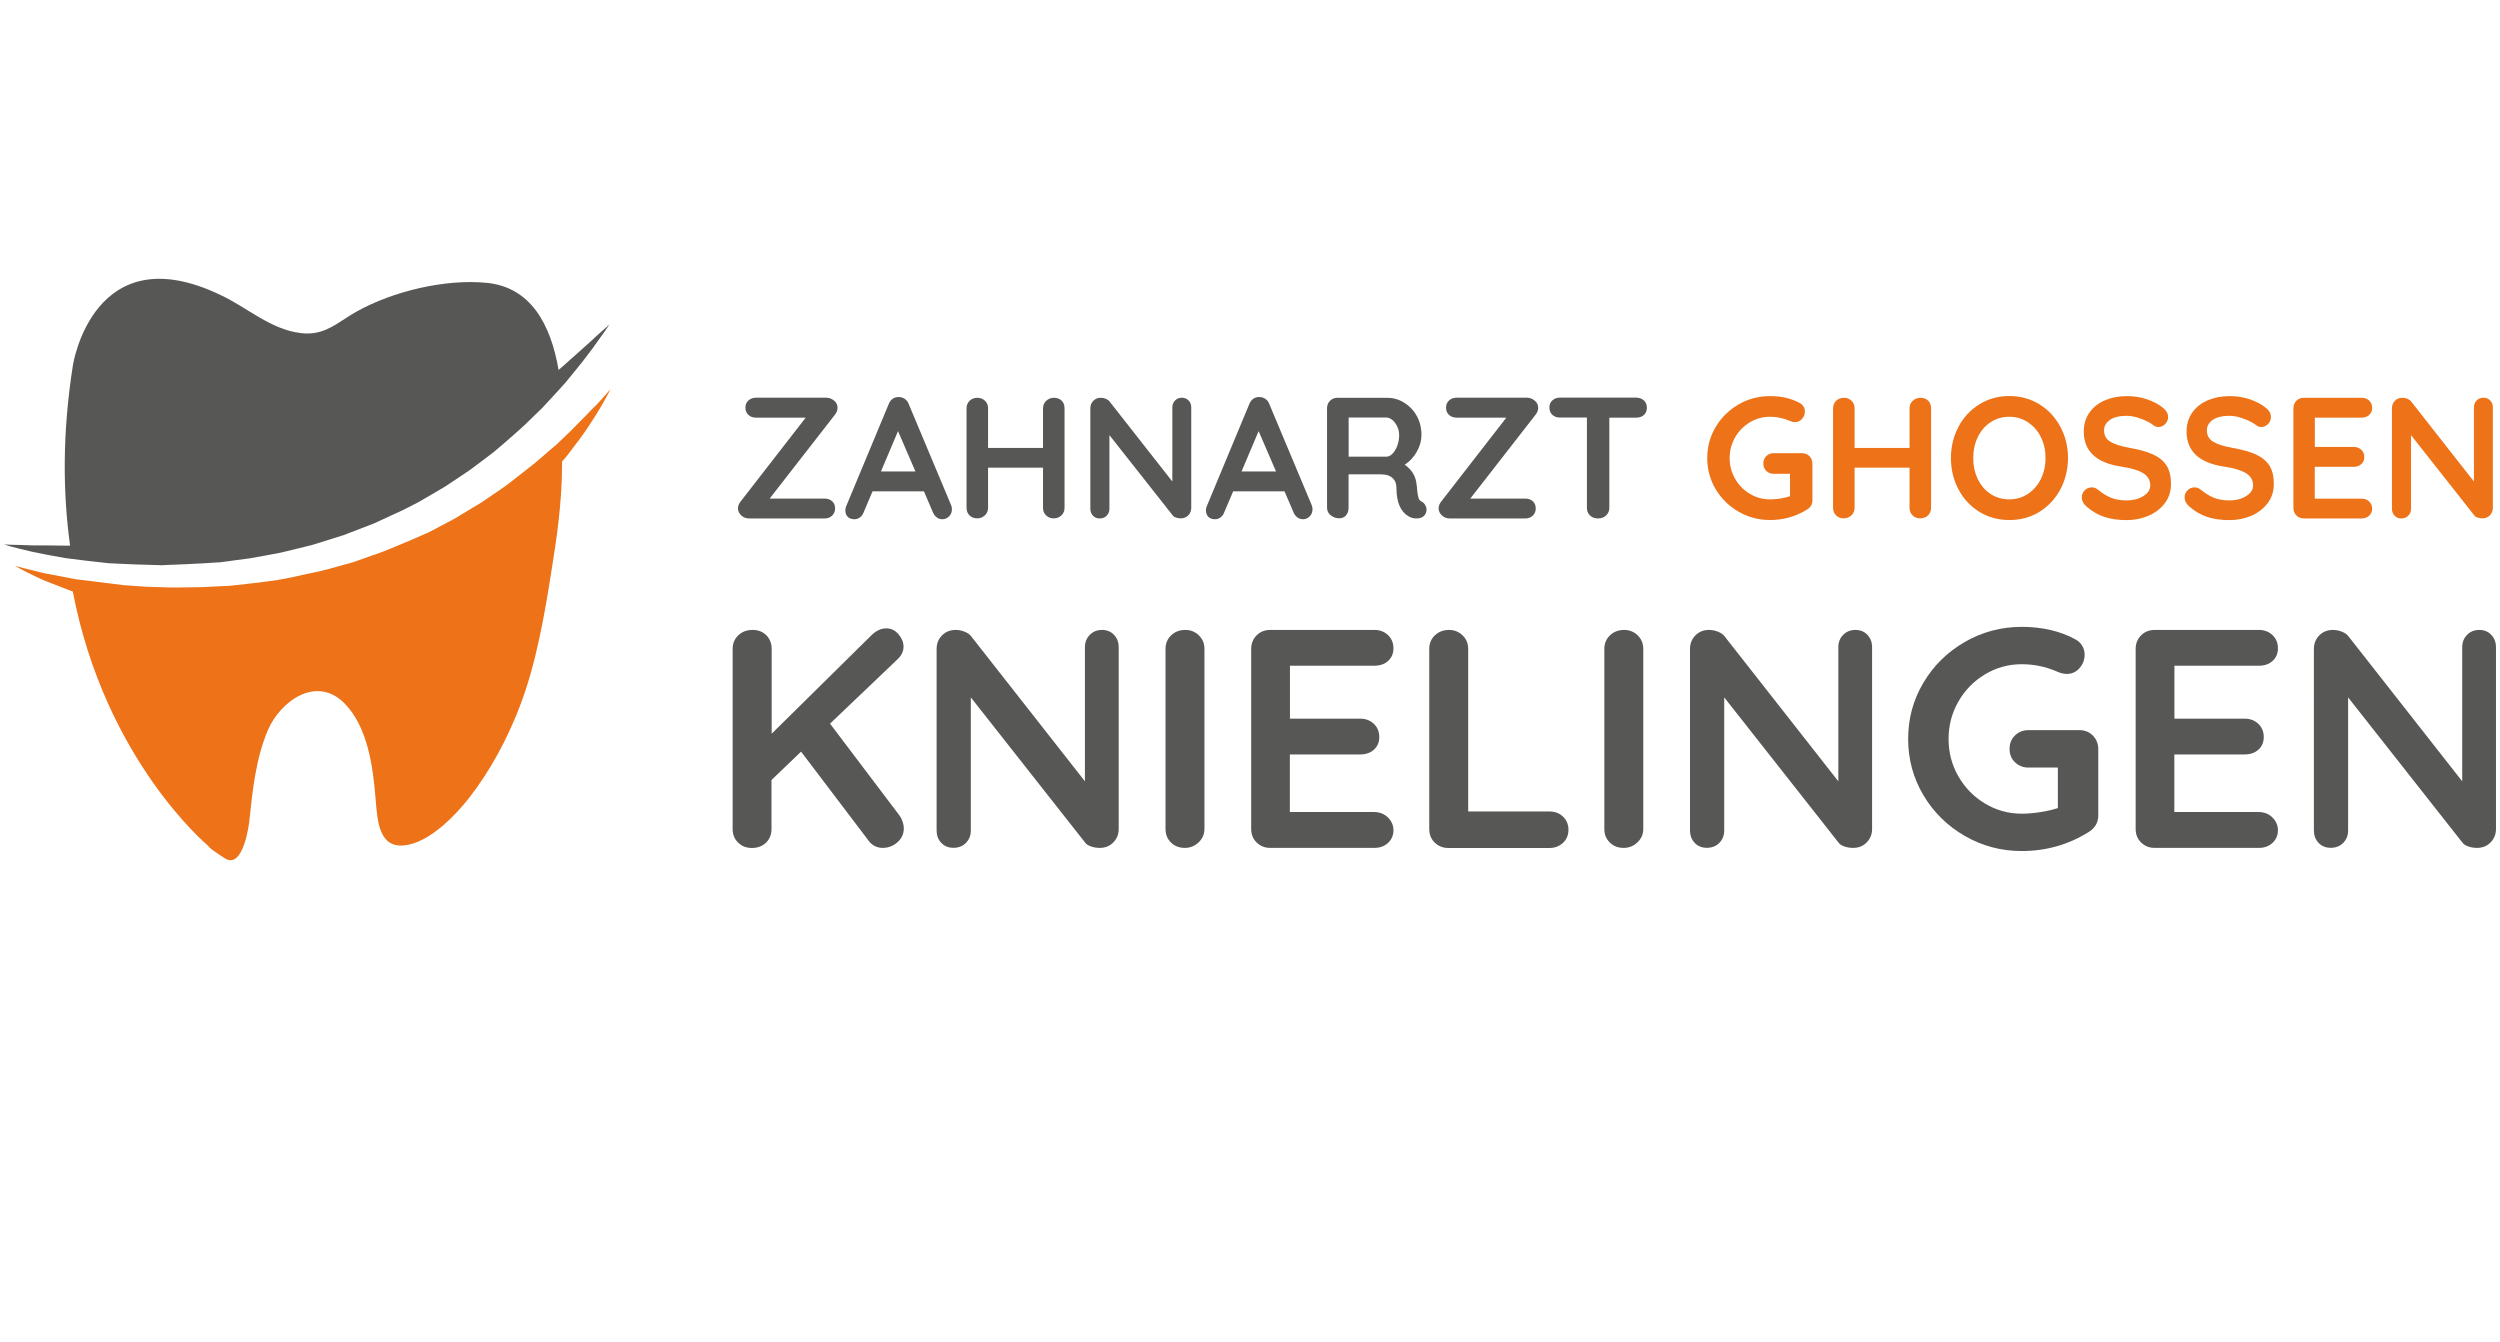 <?xml version="1.0" encoding="UTF-8"?>
<svg xmlns="http://www.w3.org/2000/svg" xmlns:xlink="http://www.w3.org/1999/xlink" version="1.1" id="Ebene_1" x="0px" y="0px" viewBox="0 0 284.79 153.38" width="285" height="153" style="enable-background:new 0 0 284.79 153.38;" xml:space="preserve">
<style type="text/css">
	.st0{fill:#575756;}
	.st1{fill:#ED7218;}
</style>
<path class="st0" d="M7,63.78c1.56,0.2,3.15,0.4,4.98,0.59c0.93,0.04,1.89,0.09,2.89,0.13c0.98,0.03,1.99,0.06,3.03,0.09l0.1,0.01  h0.05l0.13-0.01l0.19-0.01l0.39-0.02c0.26-0.01,0.52-0.02,0.79-0.03c0.53-0.02,1.07-0.05,1.61-0.07c1.09-0.04,2.2-0.12,3.33-0.19  l0.11,0l0.25-0.03l0.21-0.03l0.42-0.05l0.85-0.12c0.57-0.08,1.15-0.16,1.73-0.23c1.18-0.2,2.39-0.42,3.6-0.66  c1.17-0.29,2.34-0.57,3.53-0.86c1.19-0.38,2.4-0.75,3.6-1.13c1.15-0.44,2.29-0.88,3.44-1.32c1.14-0.53,2.28-1.05,3.41-1.57  c0.55-0.29,1.1-0.57,1.64-0.84c0.51-0.3,1.03-0.6,1.54-0.89c0.52-0.31,1.06-0.62,1.58-0.93c0.49-0.32,0.97-0.64,1.45-0.96  c0.48-0.33,0.97-0.65,1.44-0.97c0.44-0.32,0.9-0.67,1.32-0.99c0.45-0.35,0.91-0.69,1.35-1.02c0.41-0.35,0.81-0.7,1.22-1.04  c0.78-0.69,1.55-1.34,2.27-2.01c0.73-0.71,1.43-1.39,2.11-2.05c0.61-0.67,1.2-1.3,1.76-1.91c0.29-0.32,0.57-0.63,0.84-0.93  c0.25-0.31,0.49-0.6,0.73-0.89c0.46-0.58,0.91-1.1,1.3-1.61c0.39-0.52,0.74-0.99,1.07-1.41c1.25-1.72,1.93-2.73,1.93-2.73  s-0.93,0.79-2.48,2.23c-0.79,0.7-1.76,1.56-2.85,2.54c-0.15,0.14-0.31,0.28-0.48,0.42c-0.9-5.23-3.19-9.44-8.17-9.95  c-4.8-0.49-10.75,0.97-14.83,3.23c-1.79,0.99-3.05,2.2-4.89,2.49c-0.47,0.07-0.98,0.09-1.55,0.02c-3.47-0.41-6.13-2.92-9.16-4.34  C10.22,26.72,7.88,41.7,7.88,41.7c-1.23,7.78-1.16,14.64-0.33,20.65c-0.13,0.01-0.27,0.01-0.39,0.01c-1.47-0.04-2.78-0.02-3.82-0.03  c-1.06-0.05-1.9-0.05-2.46-0.07C0.3,62.24,0,62.22,0,62.22s0.29,0.09,0.83,0.25c0.56,0.14,1.36,0.36,2.4,0.59  C4.3,63.28,5.54,63.53,7,63.78"></path>
<path class="st1" d="M67.01,46.95l-0.37,0.4l-0.4,0.4c-0.54,0.53-1.05,1.09-1.59,1.61l-1.62,1.55l0.04-0.05  c-1.08,0.89-2.11,1.89-3.2,2.69c-1.04,0.79-2.25,1.81-3.29,2.5l-1.74,1.18l-0.38,0.26l-0.46,0.27L53.1,58.3l-0.88,0.53l-0.45,0.28  l-0.23,0.13l-0.02,0.02c0-0.01,0.01-0.01,0.01-0.01l-0.03,0.02l-0.12,0.06l-1.86,0.99L48.6,60.8l-0.18,0.09l-0.01,0l-0.06,0.03  l-0.12,0.05l-0.49,0.21l-0.97,0.43L45.84,62c-1.3,0.54-2.61,1.12-3.88,1.52l-1.91,0.68l-0.11,0.04l-0.03,0.01l-0.25,0.07l-0.51,0.14  l-1.02,0.28c-0.67,0.18-1.36,0.39-2.03,0.54l-1.97,0.42l-0.98,0.22l-0.24,0.05l-0.24,0.05l-0.52,0.1l-1.04,0.19l-0.98,0.13  c-1.38,0.2-2.8,0.33-4.19,0.49l-0.11,0.01h0l-0.26,0.02l-0.53,0.02l-1.06,0.05c-0.69,0.03-1.42,0.09-2.08,0.08  c-1.35,0.02-2.7,0.06-4.13-0.01l-1.06-0.03l-0.53-0.02c-0.03,0,0.2,0.03,0.1,0.01l-0.02,0h-0.03l-0.07-0.01l-0.13-0.01l-0.27-0.02  l-2.11-0.15l-4.17-0.52l-1.05-0.13l-0.07,0c0.02,0-0.08-0.02,0.05,0.02l-0.01,0l-0.04-0.01l-0.13-0.03l-0.26-0.05l-0.52-0.1  l-2.09-0.4c-0.34-0.07-0.72-0.12-1.02-0.2l-1.03-0.26c-0.7-0.16-1.37-0.33-2.05-0.53c0.6,0.37,1.25,0.69,1.89,1l0.96,0.46  c0.36,0.18,0.66,0.27,1,0.42l1.98,0.77l0.5,0.19l0.25,0.09l0.02,0.01c3.7,19.32,15.49,29.08,15.49,29.08s-0.1,0.14,1.87,1.4  c2.18,1.41,2.81-4.22,2.81-4.22c0.37-3.52,0.73-7.12,2.12-10.41c1.41-3.3,5.55-6.35,8.79-3.04c2.65,2.73,3.23,7.26,3.52,10.84  c0.22,2.71,0.39,6.03,3.83,5.27c2.59-0.57,5.26-3.3,6.84-5.31c2.44-3.12,4.38-6.75,5.8-10.45c1.89-4.9,2.86-10.58,3.67-15.76  c0.48-3.05,1.18-7.29,1.18-12.27c0.18-0.2,0.35-0.41,0.53-0.61l0.04-0.05l1.38-1.82c0.46-0.6,0.87-1.23,1.29-1.86l0.31-0.47  l0.31-0.49l0.59-0.97c0.39-0.65,0.73-1.32,1.09-1.99c-0.52,0.55-0.99,1.15-1.52,1.69L67.01,46.95z"></path>
<path class="st0" d="M102.69,93.89c0.09,0.27,0.14,0.53,0.14,0.77c0,0.64-0.24,1.17-0.73,1.6c-0.49,0.43-1.05,0.64-1.69,0.64  c-0.31,0-0.61-0.07-0.89-0.21c-0.28-0.14-0.52-0.34-0.71-0.61L91.09,85.9l-3.38,3.24v5.59c0,0.64-0.21,1.16-0.62,1.57  c-0.42,0.4-0.96,0.61-1.62,0.61c-0.64,0-1.17-0.21-1.58-0.62c-0.42-0.41-0.62-0.93-0.62-1.55V74.16c0-0.62,0.21-1.13,0.64-1.55  c0.43-0.41,0.97-0.62,1.64-0.62c0.64,0,1.16,0.2,1.57,0.61c0.4,0.4,0.61,0.93,0.61,1.57v9.68L99.1,72.63  c0.55-0.55,1.13-0.82,1.74-0.82c0.55,0,1.01,0.23,1.39,0.68c0.38,0.45,0.57,0.93,0.57,1.42c0,0.5-0.21,0.96-0.64,1.39l-7.76,7.4  l7.94,10.5C102.48,93.39,102.6,93.62,102.69,93.89"></path>
<path class="st0" d="M126.86,72.56c0.36,0.38,0.53,0.85,0.53,1.42v20.75c0,0.62-0.21,1.13-0.62,1.55c-0.42,0.42-0.93,0.62-1.55,0.62  c-0.33,0-0.66-0.05-0.98-0.16c-0.32-0.11-0.55-0.25-0.69-0.45l-13.06-16.59v15.2c0,0.57-0.18,1.04-0.55,1.42  c-0.37,0.38-0.85,0.57-1.44,0.57c-0.57,0-1.03-0.19-1.39-0.57c-0.36-0.38-0.53-0.85-0.53-1.42V74.16c0-0.62,0.21-1.13,0.62-1.55  c0.41-0.41,0.93-0.62,1.55-0.62c0.36,0,0.71,0.07,1.05,0.21c0.34,0.14,0.6,0.33,0.77,0.57l12.96,16.52V73.98  c0-0.57,0.18-1.04,0.55-1.42c0.37-0.38,0.84-0.57,1.41-0.57C126.04,71.99,126.51,72.18,126.86,72.56"></path>
<path class="st0" d="M136.51,96.28c-0.45,0.42-0.97,0.62-1.57,0.62c-0.64,0-1.17-0.21-1.58-0.62c-0.42-0.41-0.62-0.93-0.62-1.55  V74.16c0-0.62,0.21-1.13,0.64-1.55c0.43-0.41,0.97-0.62,1.64-0.62c0.59,0,1.1,0.21,1.53,0.62c0.43,0.42,0.64,0.93,0.64,1.55v20.57  C137.18,95.35,136.96,95.86,136.51,96.28"></path>
<path class="st0" d="M158.17,93.43c0.41,0.42,0.62,0.9,0.62,1.44c0,0.59-0.21,1.08-0.62,1.46c-0.42,0.38-0.93,0.57-1.55,0.57h-11.92  c-0.62,0-1.13-0.21-1.55-0.62c-0.42-0.41-0.62-0.93-0.62-1.55V74.16c0-0.62,0.21-1.13,0.62-1.55c0.41-0.41,0.93-0.62,1.55-0.62  h11.92c0.62,0,1.13,0.2,1.55,0.59c0.41,0.39,0.62,0.9,0.62,1.51c0,0.59-0.2,1.07-0.61,1.44c-0.4,0.37-0.93,0.55-1.57,0.55h-9.65  v6.05h8.04c0.62,0,1.13,0.2,1.55,0.59c0.41,0.39,0.62,0.9,0.62,1.51c0,0.59-0.2,1.07-0.61,1.44c-0.4,0.37-0.93,0.55-1.57,0.55h-8.04  v6.58h9.65C157.23,92.81,157.75,93.02,158.17,93.43"></path>
<path class="st0" d="M178.17,93.33c0.41,0.39,0.62,0.9,0.62,1.51c0,0.59-0.21,1.09-0.62,1.48c-0.42,0.39-0.93,0.59-1.55,0.59h-11.57  c-0.62,0-1.13-0.21-1.55-0.62c-0.42-0.41-0.62-0.93-0.62-1.55V74.16c0-0.62,0.21-1.13,0.64-1.55c0.43-0.41,0.97-0.62,1.64-0.62  c0.59,0,1.1,0.21,1.53,0.62c0.43,0.42,0.64,0.93,0.64,1.55v18.58h9.29C177.24,92.74,177.75,92.93,178.17,93.33"></path>
<path class="st0" d="M186.66,96.28c-0.45,0.42-0.97,0.62-1.57,0.62c-0.64,0-1.17-0.21-1.58-0.62c-0.42-0.41-0.62-0.93-0.62-1.55  V74.16c0-0.62,0.21-1.13,0.64-1.55c0.43-0.41,0.97-0.62,1.64-0.62c0.59,0,1.1,0.21,1.53,0.62c0.43,0.42,0.64,0.93,0.64,1.55v20.57  C187.34,95.35,187.11,95.86,186.66,96.28"></path>
<path class="st0" d="M212.96,72.56c0.36,0.38,0.53,0.85,0.53,1.42v20.75c0,0.62-0.21,1.13-0.62,1.55c-0.42,0.42-0.93,0.62-1.55,0.62  c-0.33,0-0.66-0.05-0.98-0.16c-0.32-0.11-0.55-0.25-0.69-0.45l-13.06-16.59v15.2c0,0.57-0.18,1.04-0.55,1.42  c-0.37,0.38-0.85,0.57-1.44,0.57c-0.57,0-1.03-0.19-1.39-0.57c-0.36-0.38-0.53-0.85-0.53-1.42V74.16c0-0.62,0.21-1.13,0.62-1.55  c0.41-0.41,0.93-0.62,1.55-0.62c0.36,0,0.71,0.07,1.05,0.21c0.34,0.14,0.6,0.33,0.77,0.57l12.96,16.52V73.98  c0-0.57,0.18-1.04,0.55-1.42c0.37-0.38,0.84-0.57,1.41-0.57C212.14,71.99,212.61,72.18,212.96,72.56"></path>
<path class="st0" d="M238.73,84.07c0.4,0.42,0.61,0.93,0.61,1.55v7.55c0,0.83-0.37,1.47-1.1,1.92c-2.33,1.45-4.88,2.17-7.65,2.17  c-2.35,0-4.52-0.58-6.51-1.73c-1.99-1.15-3.57-2.7-4.73-4.66c-1.16-1.96-1.74-4.1-1.74-6.42c0-2.33,0.58-4.47,1.74-6.42  c1.16-1.96,2.74-3.51,4.73-4.66c1.99-1.15,4.16-1.73,6.51-1.73c2.35,0,4.39,0.48,6.12,1.42c0.36,0.19,0.62,0.44,0.8,0.75  c0.18,0.31,0.27,0.64,0.27,1c0,0.59-0.2,1.11-0.59,1.55c-0.39,0.44-0.87,0.66-1.44,0.66c-0.36,0-0.75-0.09-1.17-0.29  c-1.28-0.55-2.61-0.82-3.99-0.82c-1.52,0-2.92,0.39-4.2,1.16c-1.28,0.77-2.3,1.81-3.04,3.11c-0.75,1.31-1.12,2.73-1.12,4.27  c0,1.54,0.37,2.97,1.12,4.27c0.75,1.31,1.76,2.34,3.04,3.11c1.28,0.77,2.68,1.16,4.2,1.16c0.66,0,1.38-0.06,2.14-0.18  c0.76-0.12,1.42-0.27,1.99-0.46v-4.63h-3.35c-0.62,0-1.13-0.2-1.55-0.61c-0.42-0.4-0.62-0.91-0.62-1.53c0-0.62,0.21-1.13,0.62-1.53  c0.41-0.4,0.93-0.61,1.55-0.61h5.84C237.82,83.45,238.33,83.66,238.73,84.07"></path>
<path class="st0" d="M259.25,93.43c0.41,0.42,0.62,0.9,0.62,1.44c0,0.59-0.21,1.08-0.62,1.46c-0.42,0.38-0.93,0.57-1.55,0.57h-11.92  c-0.62,0-1.13-0.21-1.55-0.62c-0.42-0.41-0.62-0.93-0.62-1.55V74.16c0-0.62,0.21-1.13,0.62-1.55c0.41-0.41,0.93-0.62,1.55-0.62  h11.92c0.62,0,1.13,0.2,1.55,0.59c0.41,0.39,0.62,0.9,0.62,1.51c0,0.59-0.2,1.07-0.61,1.44c-0.4,0.37-0.93,0.55-1.57,0.55h-9.65  v6.05h8.04c0.62,0,1.13,0.2,1.55,0.59c0.41,0.39,0.62,0.9,0.62,1.51c0,0.59-0.2,1.07-0.61,1.44c-0.4,0.37-0.93,0.55-1.57,0.55h-8.04  v6.58h9.65C258.32,92.81,258.84,93.02,259.25,93.43"></path>
<path class="st0" d="M284.26,72.56c0.36,0.38,0.53,0.85,0.53,1.42v20.75c0,0.62-0.21,1.13-0.62,1.55c-0.42,0.42-0.93,0.62-1.55,0.62  c-0.33,0-0.66-0.05-0.98-0.16c-0.32-0.11-0.55-0.25-0.69-0.45l-13.06-16.59v15.2c0,0.57-0.18,1.04-0.55,1.42  c-0.37,0.38-0.85,0.57-1.44,0.57c-0.57,0-1.03-0.19-1.39-0.57c-0.36-0.38-0.53-0.85-0.53-1.42V74.16c0-0.62,0.21-1.13,0.62-1.55  c0.41-0.41,0.93-0.62,1.55-0.62c0.36,0,0.71,0.07,1.05,0.21c0.34,0.14,0.6,0.33,0.77,0.57l12.96,16.52V73.98  c0-0.57,0.18-1.04,0.55-1.42c0.37-0.38,0.84-0.57,1.41-0.57C283.44,71.99,283.9,72.18,284.26,72.56"></path>
<path class="st0" d="M94.98,47.37l-7.48,9.61h6.28c0.35,0,0.64,0.1,0.87,0.31c0.22,0.2,0.33,0.48,0.33,0.82  c0,0.33-0.12,0.6-0.34,0.82c-0.23,0.22-0.52,0.32-0.86,0.32h-8.64c-0.34,0-0.64-0.12-0.89-0.35c-0.25-0.24-0.37-0.5-0.37-0.81  c0-0.25,0.09-0.5,0.28-0.75l7.46-9.61h-5.69c-0.35,0-0.64-0.11-0.87-0.32c-0.22-0.21-0.33-0.49-0.33-0.83c0-0.33,0.11-0.6,0.34-0.81  c0.23-0.21,0.52-0.32,0.86-0.32h8.05c0.32,0,0.61,0.11,0.88,0.33c0.27,0.22,0.4,0.5,0.4,0.83C95.26,46.87,95.16,47.12,94.98,47.37"></path>
<path class="st0" d="M100.22,53.88h3.94l-1.99-4.61L100.22,53.88z M108.33,58.18c0,0.34-0.11,0.62-0.33,0.84  c-0.22,0.22-0.48,0.32-0.77,0.32c-0.24,0-0.45-0.07-0.64-0.22c-0.19-0.14-0.34-0.34-0.44-0.59l-1.02-2.38h-5.87l-1.02,2.4  c-0.09,0.25-0.23,0.44-0.42,0.58c-0.19,0.14-0.4,0.21-0.62,0.21c-0.34,0-0.6-0.09-0.78-0.28c-0.18-0.18-0.27-0.43-0.27-0.75  c0-0.12,0.02-0.24,0.06-0.37l4.9-11.77c0.1-0.26,0.26-0.47,0.47-0.61c0.21-0.14,0.45-0.2,0.71-0.18c0.24,0,0.46,0.07,0.66,0.21  c0.2,0.14,0.35,0.33,0.44,0.58l4.84,11.54C108.3,57.87,108.33,58.03,108.33,58.18"></path>
<path class="st0" d="M120.87,45.79c0.22,0.22,0.33,0.51,0.33,0.87v11.38c0,0.34-0.12,0.63-0.35,0.86c-0.24,0.23-0.54,0.34-0.91,0.34  c-0.33,0-0.61-0.11-0.85-0.34c-0.24-0.23-0.35-0.51-0.35-0.86v-4.59h-6.28v4.59c0,0.34-0.12,0.63-0.37,0.86  c-0.25,0.23-0.54,0.34-0.87,0.34c-0.35,0-0.65-0.11-0.88-0.34c-0.23-0.23-0.34-0.51-0.34-0.86V46.66c0-0.34,0.12-0.63,0.35-0.86  c0.24-0.23,0.54-0.34,0.91-0.34c0.33,0,0.61,0.12,0.85,0.34c0.24,0.23,0.35,0.52,0.35,0.86v4.53h6.28v-4.53  c0-0.34,0.12-0.63,0.37-0.86c0.25-0.23,0.54-0.34,0.87-0.34C120.35,45.46,120.65,45.57,120.87,45.79"></path>
<path class="st0" d="M135.38,45.77c0.2,0.21,0.3,0.47,0.3,0.79v11.48c0,0.34-0.12,0.63-0.34,0.86c-0.23,0.23-0.52,0.34-0.86,0.34  c-0.18,0-0.36-0.03-0.54-0.09c-0.18-0.06-0.31-0.14-0.38-0.25l-7.23-9.17v8.41c0,0.32-0.1,0.58-0.31,0.79  c-0.2,0.21-0.47,0.32-0.8,0.32c-0.32,0-0.57-0.1-0.77-0.32c-0.2-0.21-0.3-0.47-0.3-0.79V46.66c0-0.34,0.11-0.63,0.34-0.86  c0.23-0.23,0.51-0.34,0.86-0.34c0.2,0,0.39,0.04,0.58,0.12c0.19,0.08,0.33,0.18,0.42,0.31l7.17,9.14v-8.47  c0-0.32,0.1-0.58,0.31-0.79c0.2-0.21,0.46-0.32,0.78-0.32C134.93,45.46,135.18,45.56,135.38,45.77"></path>
<path class="st0" d="M141.43,53.88h3.94l-1.99-4.61L141.43,53.88z M149.54,58.18c0,0.34-0.11,0.62-0.33,0.84  c-0.22,0.22-0.48,0.32-0.77,0.32c-0.24,0-0.45-0.07-0.64-0.22c-0.19-0.14-0.34-0.34-0.44-0.59l-1.02-2.38h-5.87l-1.02,2.4  c-0.09,0.25-0.23,0.44-0.42,0.58c-0.19,0.14-0.4,0.21-0.62,0.21c-0.34,0-0.6-0.09-0.78-0.28c-0.18-0.18-0.27-0.43-0.27-0.75  c0-0.12,0.02-0.24,0.06-0.37l4.9-11.77c0.1-0.26,0.26-0.47,0.47-0.61c0.21-0.14,0.45-0.2,0.71-0.18c0.24,0,0.46,0.07,0.66,0.21  c0.2,0.14,0.35,0.33,0.44,0.58l4.84,11.54C149.5,57.87,149.54,58.03,149.54,58.18"></path>
<path class="st0" d="M158.67,51.86c0.22-0.22,0.41-0.52,0.55-0.9c0.14-0.37,0.22-0.78,0.22-1.21c0-0.37-0.07-0.71-0.22-1.01  c-0.14-0.31-0.33-0.55-0.55-0.74c-0.22-0.18-0.45-0.28-0.69-0.28h-4.31v4.47h4.31C158.22,52.19,158.45,52.08,158.67,51.86   M162.42,57.72c0.1,0.17,0.15,0.35,0.15,0.53c0,0.24-0.08,0.45-0.24,0.65c-0.2,0.24-0.5,0.35-0.91,0.35c-0.31,0-0.6-0.07-0.87-0.22  c-0.95-0.54-1.42-1.63-1.42-3.29c0-0.47-0.15-0.85-0.46-1.12c-0.31-0.28-0.75-0.41-1.33-0.41h-3.68v3.82c0,0.35-0.1,0.64-0.29,0.87  c-0.19,0.22-0.44,0.33-0.76,0.33c-0.38,0-0.71-0.11-0.99-0.34c-0.28-0.23-0.42-0.51-0.42-0.86V46.66c0-0.34,0.11-0.63,0.34-0.86  c0.23-0.23,0.51-0.34,0.86-0.34h5.67c0.68,0,1.33,0.18,1.93,0.55c0.6,0.37,1.09,0.87,1.45,1.52c0.36,0.64,0.54,1.37,0.54,2.17  c0,0.66-0.18,1.3-0.53,1.92c-0.35,0.62-0.81,1.12-1.38,1.49c0.83,0.58,1.28,1.35,1.36,2.32c0.04,0.21,0.06,0.41,0.06,0.61  c0.05,0.41,0.1,0.7,0.16,0.88c0.05,0.18,0.17,0.31,0.35,0.4C162.19,57.42,162.33,57.55,162.42,57.72"></path>
<path class="st0" d="M175.05,47.37l-7.48,9.61h6.28c0.35,0,0.64,0.1,0.87,0.31c0.22,0.2,0.33,0.48,0.33,0.82  c0,0.33-0.11,0.6-0.34,0.82c-0.23,0.22-0.52,0.32-0.86,0.32h-8.64c-0.34,0-0.64-0.12-0.89-0.35c-0.25-0.24-0.37-0.5-0.37-0.81  c0-0.25,0.09-0.5,0.28-0.75l7.46-9.61H166c-0.35,0-0.64-0.11-0.87-0.32c-0.22-0.21-0.33-0.49-0.33-0.83c0-0.33,0.11-0.6,0.34-0.81  c0.23-0.21,0.51-0.32,0.86-0.32h8.05c0.31,0,0.61,0.11,0.88,0.33c0.27,0.22,0.4,0.5,0.4,0.83  C175.33,46.87,175.24,47.12,175.05,47.37"></path>
<path class="st0" d="M187.42,45.77c0.22,0.21,0.33,0.49,0.33,0.83c0,0.34-0.11,0.61-0.33,0.82c-0.22,0.2-0.51,0.31-0.87,0.31h-3.09  v10.32c0,0.34-0.13,0.63-0.37,0.86c-0.25,0.23-0.56,0.34-0.93,0.34c-0.37,0-0.67-0.11-0.91-0.34c-0.24-0.23-0.35-0.51-0.35-0.86  V47.72h-3.09c-0.35,0-0.64-0.11-0.87-0.32c-0.22-0.21-0.33-0.49-0.33-0.83c0-0.33,0.11-0.6,0.34-0.81c0.23-0.21,0.51-0.32,0.86-0.32  h8.74C186.91,45.46,187.19,45.56,187.42,45.77"></path>
<path class="st1" d="M206.34,52.14c0.22,0.23,0.33,0.52,0.33,0.86v4.17c0,0.46-0.2,0.81-0.61,1.06c-1.29,0.8-2.7,1.2-4.23,1.2  c-1.3,0-2.5-0.32-3.6-0.95c-1.1-0.64-1.98-1.5-2.62-2.58c-0.64-1.08-0.96-2.27-0.96-3.55c0-1.29,0.32-2.47,0.96-3.55  c0.64-1.08,1.52-1.94,2.62-2.58c1.1-0.64,2.3-0.95,3.6-0.95c1.3,0,2.43,0.26,3.39,0.79c0.2,0.1,0.34,0.24,0.44,0.41  c0.1,0.17,0.15,0.35,0.15,0.55c0,0.33-0.11,0.61-0.33,0.86c-0.22,0.24-0.48,0.36-0.8,0.36c-0.2,0-0.41-0.05-0.65-0.16  c-0.71-0.3-1.44-0.45-2.2-0.45c-0.84,0-1.61,0.21-2.32,0.64c-0.71,0.43-1.27,1-1.68,1.72c-0.41,0.72-0.62,1.51-0.62,2.36  c0,0.85,0.21,1.64,0.62,2.36c0.41,0.72,0.97,1.3,1.68,1.72c0.71,0.43,1.48,0.64,2.32,0.64c0.37,0,0.76-0.03,1.18-0.1  c0.42-0.07,0.79-0.15,1.1-0.26v-2.56h-1.85c-0.34,0-0.63-0.11-0.86-0.33c-0.23-0.22-0.34-0.51-0.34-0.85c0-0.34,0.11-0.62,0.34-0.85  c0.23-0.22,0.52-0.33,0.86-0.33h3.23C205.83,51.8,206.12,51.91,206.34,52.14"></path>
<path class="st1" d="M219.9,45.79c0.22,0.22,0.33,0.51,0.33,0.87v11.38c0,0.34-0.12,0.63-0.35,0.86c-0.24,0.23-0.54,0.34-0.91,0.34  c-0.33,0-0.61-0.11-0.85-0.34c-0.24-0.23-0.35-0.51-0.35-0.86v-4.59h-6.28v4.59c0,0.34-0.12,0.63-0.37,0.86  c-0.25,0.23-0.54,0.34-0.87,0.34c-0.35,0-0.65-0.11-0.88-0.34c-0.23-0.23-0.34-0.51-0.34-0.86V46.66c0-0.34,0.12-0.63,0.35-0.86  c0.24-0.23,0.54-0.34,0.91-0.34c0.33,0,0.61,0.12,0.85,0.34c0.24,0.23,0.35,0.52,0.35,0.86v4.53h6.28v-4.53  c0-0.34,0.12-0.63,0.37-0.86c0.25-0.23,0.54-0.34,0.87-0.34C219.39,45.46,219.68,45.57,219.9,45.79"></path>
<path class="st1" d="M232.78,49.96c-0.35-0.72-0.85-1.28-1.48-1.7c-0.63-0.42-1.34-0.63-2.13-0.63c-0.8,0-1.51,0.21-2.14,0.62  c-0.62,0.41-1.11,0.98-1.46,1.7c-0.35,0.72-0.52,1.52-0.52,2.4c0,0.88,0.17,1.68,0.52,2.4c0.35,0.72,0.83,1.29,1.46,1.7  c0.62,0.41,1.34,0.62,2.14,0.62c0.79,0,1.5-0.21,2.13-0.63c0.63-0.42,1.12-0.99,1.48-1.7c0.35-0.72,0.53-1.51,0.53-2.39  C233.31,51.47,233.14,50.67,232.78,49.96 M235.01,55.92c-0.58,1.08-1.38,1.94-2.39,2.57c-1.02,0.63-2.16,0.94-3.44,0.94  c-1.27,0-2.42-0.31-3.44-0.94c-1.02-0.63-1.81-1.49-2.38-2.57c-0.57-1.08-0.86-2.27-0.86-3.57c0-1.3,0.29-2.49,0.86-3.57  c0.57-1.08,1.37-1.94,2.38-2.57c1.02-0.63,2.16-0.95,3.44-0.95c1.27,0,2.42,0.32,3.44,0.95c1.02,0.63,1.81,1.49,2.39,2.57  c0.58,1.08,0.87,2.27,0.87,3.57C235.87,53.65,235.58,54.84,235.01,55.92"></path>
<path class="st1" d="M240.05,59.08c-0.74-0.24-1.42-0.64-2.07-1.2c-0.35-0.32-0.53-0.66-0.53-1.04c0-0.3,0.11-0.57,0.34-0.8  c0.22-0.23,0.49-0.34,0.81-0.34c0.25,0,0.47,0.08,0.67,0.24c0.53,0.43,1.04,0.75,1.54,0.95c0.5,0.2,1.09,0.3,1.77,0.3  c0.74,0,1.37-0.16,1.9-0.49c0.53-0.33,0.8-0.73,0.8-1.22c0-0.59-0.26-1.05-0.79-1.39c-0.52-0.33-1.36-0.59-2.5-0.76  c-2.87-0.42-4.31-1.76-4.31-4.02c0-0.83,0.22-1.55,0.65-2.16c0.43-0.61,1.02-1.08,1.77-1.4c0.75-0.32,1.58-0.48,2.5-0.48  c0.83,0,1.6,0.12,2.33,0.37c0.73,0.25,1.34,0.58,1.82,0.98c0.38,0.3,0.57,0.65,0.57,1.04c0,0.3-0.11,0.57-0.33,0.8  c-0.22,0.23-0.49,0.34-0.79,0.34c-0.2,0-0.37-0.06-0.53-0.18c-0.34-0.28-0.82-0.53-1.43-0.76c-0.61-0.23-1.16-0.34-1.64-0.34  c-0.83,0-1.47,0.15-1.92,0.46c-0.45,0.31-0.68,0.71-0.68,1.21c0,0.56,0.23,0.99,0.7,1.28c0.47,0.29,1.2,0.53,2.2,0.71  c1.13,0.2,2.03,0.45,2.71,0.76c0.68,0.31,1.18,0.73,1.53,1.26c0.34,0.53,0.51,1.24,0.51,2.12c0,0.83-0.23,1.55-0.7,2.18  c-0.47,0.62-1.09,1.1-1.86,1.44c-0.77,0.33-1.61,0.5-2.5,0.5C241.62,59.44,240.78,59.32,240.05,59.08"></path>
<path class="st1" d="M251.8,59.08c-0.73-0.24-1.42-0.64-2.07-1.2c-0.35-0.32-0.53-0.66-0.53-1.04c0-0.3,0.11-0.57,0.34-0.8  c0.22-0.23,0.49-0.34,0.81-0.34c0.25,0,0.47,0.08,0.67,0.24c0.53,0.43,1.04,0.75,1.54,0.95c0.5,0.2,1.09,0.3,1.77,0.3  c0.74,0,1.37-0.16,1.9-0.49c0.53-0.33,0.8-0.73,0.8-1.22c0-0.59-0.26-1.05-0.79-1.39c-0.52-0.33-1.36-0.59-2.5-0.76  c-2.87-0.42-4.31-1.76-4.31-4.02c0-0.83,0.22-1.55,0.65-2.16c0.43-0.61,1.02-1.08,1.77-1.4c0.75-0.32,1.58-0.48,2.5-0.48  c0.83,0,1.6,0.12,2.33,0.37c0.73,0.25,1.34,0.58,1.82,0.98c0.38,0.3,0.57,0.65,0.57,1.04c0,0.3-0.11,0.57-0.33,0.8  c-0.22,0.23-0.49,0.34-0.79,0.34c-0.2,0-0.37-0.06-0.53-0.18c-0.34-0.28-0.82-0.53-1.43-0.76c-0.61-0.23-1.16-0.34-1.64-0.34  c-0.83,0-1.47,0.15-1.92,0.46c-0.45,0.31-0.68,0.71-0.68,1.21c0,0.56,0.23,0.99,0.7,1.28c0.47,0.29,1.2,0.53,2.2,0.71  c1.13,0.2,2.03,0.45,2.71,0.76c0.68,0.31,1.18,0.73,1.53,1.26c0.34,0.53,0.51,1.24,0.51,2.12c0,0.83-0.23,1.55-0.7,2.18  c-0.47,0.62-1.09,1.1-1.86,1.44c-0.77,0.33-1.61,0.5-2.5,0.5C253.37,59.44,252.53,59.32,251.8,59.08"></path>
<path class="st1" d="M270.3,57.32c0.23,0.23,0.34,0.5,0.34,0.8c0,0.33-0.12,0.6-0.34,0.81c-0.23,0.21-0.52,0.32-0.86,0.32h-6.6  c-0.34,0-0.63-0.11-0.86-0.34c-0.23-0.23-0.34-0.51-0.34-0.86V46.66c0-0.34,0.11-0.63,0.34-0.86c0.23-0.23,0.51-0.34,0.86-0.34h6.6  c0.34,0,0.63,0.11,0.86,0.32c0.23,0.22,0.34,0.5,0.34,0.84c0,0.33-0.11,0.59-0.34,0.8c-0.22,0.2-0.51,0.31-0.87,0.31h-5.34v3.35  h4.45c0.34,0,0.63,0.11,0.86,0.32c0.23,0.22,0.34,0.5,0.34,0.84c0,0.33-0.11,0.59-0.34,0.8c-0.22,0.2-0.51,0.31-0.87,0.31h-4.45  v3.64h5.34C269.78,56.98,270.07,57.09,270.3,57.32"></path>
<path class="st1" d="M284.13,45.77c0.2,0.21,0.3,0.47,0.3,0.79v11.48c0,0.34-0.12,0.63-0.34,0.86c-0.23,0.23-0.52,0.34-0.86,0.34  c-0.18,0-0.36-0.03-0.54-0.09c-0.18-0.06-0.31-0.14-0.38-0.25l-7.23-9.17v8.41c0,0.32-0.1,0.58-0.31,0.79  c-0.2,0.21-0.47,0.32-0.8,0.32c-0.32,0-0.57-0.1-0.77-0.32c-0.2-0.21-0.3-0.47-0.3-0.79V46.66c0-0.34,0.11-0.63,0.34-0.86  c0.23-0.23,0.51-0.34,0.86-0.34c0.2,0,0.39,0.04,0.58,0.12c0.19,0.08,0.33,0.18,0.42,0.31l7.17,9.14v-8.47  c0-0.32,0.1-0.58,0.31-0.79c0.2-0.21,0.46-0.32,0.78-0.32C283.68,45.46,283.93,45.56,284.13,45.77"></path>
</svg>
